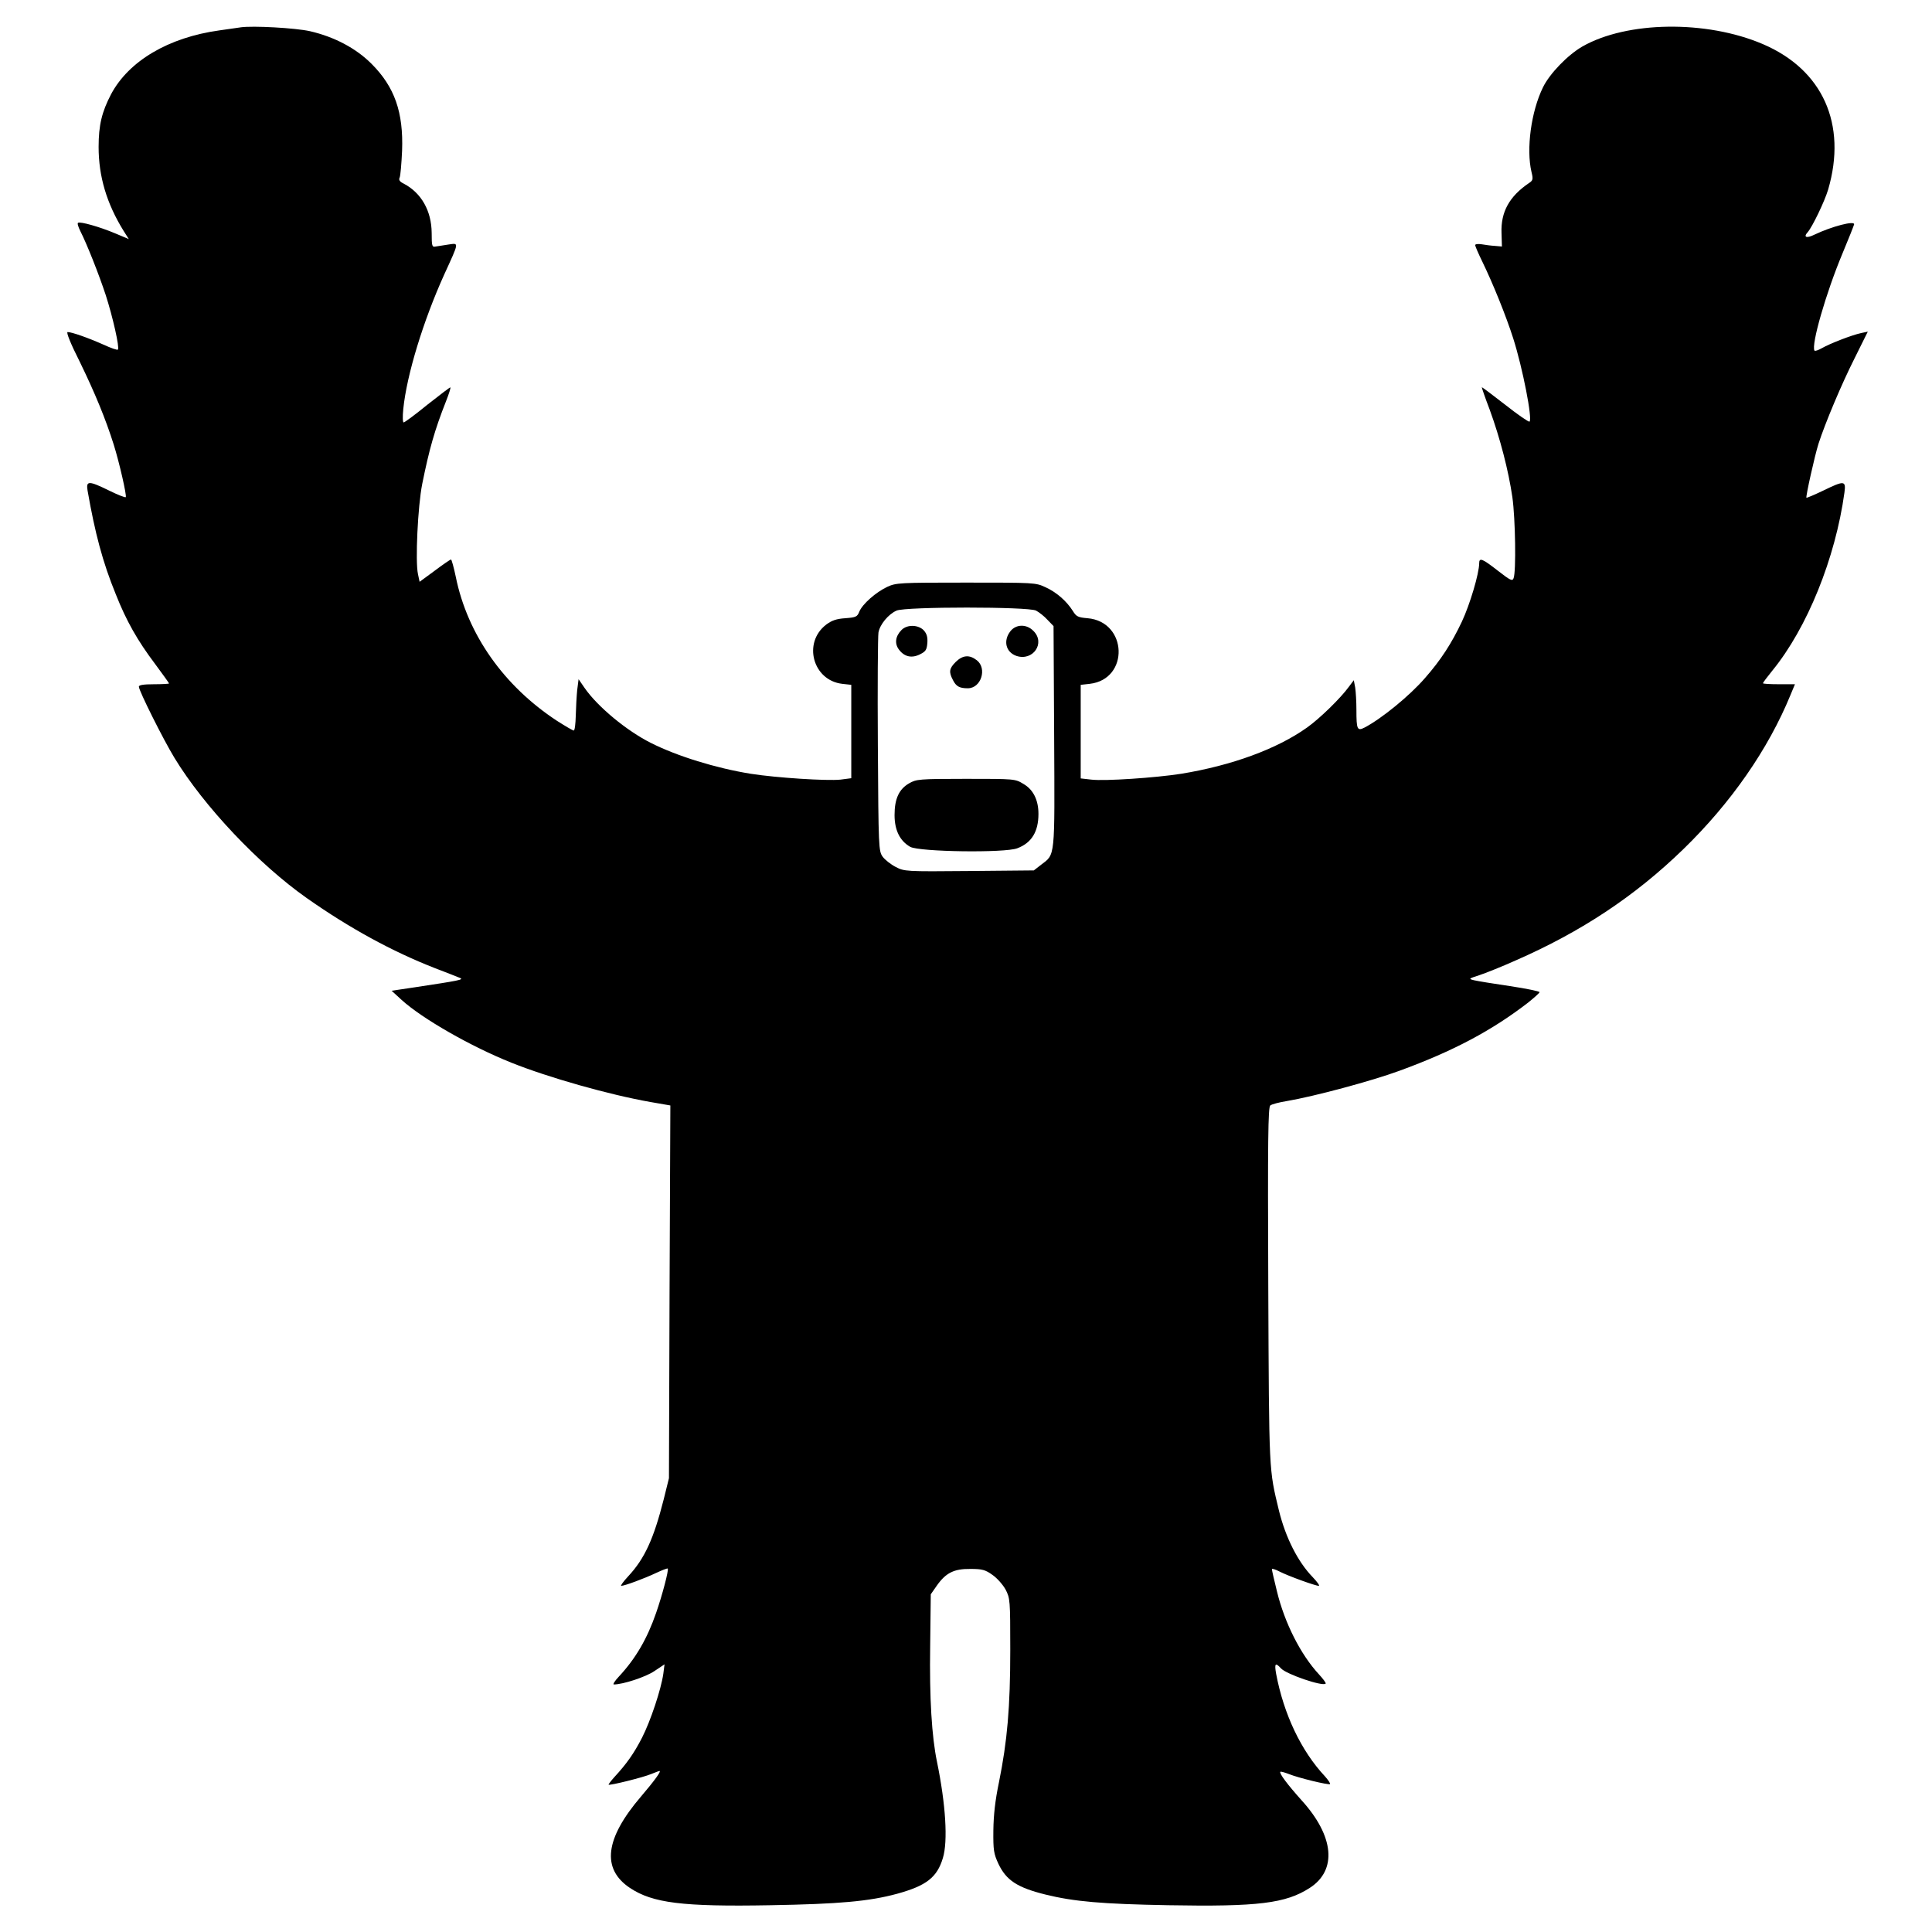 <?xml version="1.0" standalone="no"?>
<!DOCTYPE svg PUBLIC "-//W3C//DTD SVG 20010904//EN"
 "http://www.w3.org/TR/2001/REC-SVG-20010904/DTD/svg10.dtd">
<svg version="1.0" xmlns="http://www.w3.org/2000/svg"
 width="960pt" height="960pt" viewBox="0 0 960 960"
 preserveAspectRatio="xMidYMid meet">
<g transform="translate(0,960) scale(0.1,-0.1)"
fill="#000000" stroke="none">
<path d="M1195 9464 c-16 -2 -64 -9 -105 -15 -253 -35 -450 -152 -538 -317
-46 -88 -62 -154 -62 -262 0 -147 40 -281 124 -417 l26 -41 -69 29 c-76 32
-172 59 -183 52 -5 -2 1 -21 11 -41 33 -65 92 -214 126 -317 35 -108 70 -263
61 -272 -3 -4 -36 8 -73 25 -74 33 -156 62 -177 62 -8 0 14 -56 60 -147 76
-156 129 -285 169 -412 28 -89 65 -252 60 -261 -2 -4 -39 11 -82 32 -102 50
-116 50 -108 1 37 -212 75 -356 140 -515 53 -134 108 -231 197 -349 37 -50 68
-93 68 -95 0 -2 -34 -4 -75 -4 -53 0 -75 -4 -75 -12 0 -20 122 -264 177 -354
146 -240 419 -529 658 -697 212 -149 424 -265 637 -348 57 -22 112 -43 123
-48 22 -9 -1 -13 -225 -47 l-114 -17 49 -45 c103 -94 347 -233 545 -312 184
-74 488 -160 693 -196 l98 -17 -4 -926 -3 -926 -26 -105 c-50 -197 -95 -295
-176 -382 -25 -27 -40 -48 -35 -48 16 0 114 36 173 64 30 14 56 24 58 22 6 -6
-27 -132 -58 -221 -44 -127 -101 -226 -185 -316 -20 -21 -31 -39 -25 -39 46 0
158 37 201 66 l51 34 -6 -47 c-11 -77 -63 -234 -106 -318 -40 -78 -77 -130
-137 -195 -17 -19 -30 -36 -29 -38 6 -5 172 36 212 53 20 8 38 15 41 15 10 0
-23 -46 -92 -127 -179 -209 -197 -359 -55 -454 113 -75 260 -94 699 -86 340 6
489 19 629 57 145 40 198 81 227 177 26 84 14 269 -29 478 -26 125 -38 315
-34 577 l3 256 30 43 c45 64 86 84 167 83 58 0 74 -4 110 -30 23 -16 52 -49
65 -73 22 -43 23 -51 23 -300 0 -285 -15 -453 -56 -656 -19 -91 -27 -163 -28
-240 -1 -99 2 -116 25 -166 39 -82 93 -118 234 -153 142 -35 281 -47 610 -53
446 -8 584 9 703 86 137 88 122 257 -41 436 -69 77 -112 134 -105 141 3 2 21
-3 42 -11 46 -19 198 -56 205 -50 2 3 -9 20 -25 38 -119 127 -205 309 -243
510 -9 51 -4 58 24 27 26 -29 207 -91 222 -76 3 3 -12 23 -33 46 -91 98 -171
256 -209 413 -14 56 -25 105 -25 110 0 4 17 -1 38 -12 43 -22 178 -71 195 -71
6 0 -7 19 -30 43 -74 76 -135 197 -168 331 -50 209 -49 174 -53 1117 -3 726
-1 887 10 896 7 6 45 16 83 22 136 23 422 100 558 150 271 99 461 201 640 339
31 25 57 48 57 52 0 4 -66 18 -147 30 -82 12 -161 25 -178 29 -29 7 -28 8 25
25 30 10 111 42 180 73 327 143 594 320 834 553 236 229 422 496 533 767 l22
53 -80 0 c-43 0 -79 2 -79 5 0 3 21 31 47 63 173 212 313 558 358 885 8 60 -1
60 -108 8 -42 -20 -79 -36 -81 -34 -4 5 41 208 60 268 34 105 115 297 179 424
l66 133 -33 -7 c-47 -10 -157 -53 -195 -75 -18 -10 -34 -16 -37 -12 -17 28 57
286 139 482 31 74 57 140 58 145 4 20 -111 -10 -197 -51 -40 -20 -57 -13 -33
13 23 27 83 151 101 211 95 325 -27 596 -325 723 -281 120 -675 114 -896 -12
-73 -42 -163 -135 -196 -203 -59 -120 -84 -307 -57 -421 9 -36 7 -42 -13 -55
-97 -66 -140 -143 -136 -248 l2 -67 -34 3 c-19 1 -49 5 -66 8 -18 3 -33 1 -33
-4 0 -5 16 -42 36 -83 52 -107 118 -270 153 -380 47 -147 97 -404 81 -414 -4
-3 -59 35 -121 84 -63 49 -115 88 -116 87 -1 -1 16 -51 39 -111 52 -142 94
-305 113 -436 15 -107 19 -370 6 -402 -6 -16 -15 -12 -78 37 -77 60 -93 67
-93 37 0 -50 -46 -205 -86 -290 -51 -108 -104 -190 -183 -280 -76 -88 -216
-202 -300 -246 -37 -19 -41 -10 -41 88 0 40 -3 89 -6 110 l-7 37 -24 -32 c-42
-58 -146 -159 -208 -203 -150 -107 -375 -189 -626 -230 -128 -20 -381 -37
-446 -29 l-53 6 0 233 0 232 45 5 c198 23 188 309 -11 326 -47 4 -56 8 -73 36
-31 49 -81 93 -136 118 -49 23 -56 23 -395 23 -331 0 -347 -1 -391 -21 -57
-27 -123 -85 -139 -123 -10 -26 -17 -29 -70 -33 -44 -3 -67 -11 -95 -32 -117
-90 -66 -277 80 -294 l45 -5 0 -232 0 -232 -54 -7 c-67 -7 -317 9 -445 29
-174 28 -367 88 -496 153 -120 60 -264 179 -329 272 l-31 45 -7 -55 c-3 -30
-6 -88 -7 -127 -1 -40 -5 -73 -10 -73 -5 0 -42 22 -83 48 -264 173 -445 429
-503 715 -10 48 -21 87 -24 87 -3 0 -40 -25 -81 -56 l-75 -55 -8 38 c-14 62
-1 337 21 448 35 173 61 266 119 413 14 35 23 65 21 67 -1 2 -52 -37 -113 -85
-60 -49 -114 -89 -119 -89 -5 -1 -6 29 -2 67 17 169 99 437 203 667 76 166 74
157 22 150 -24 -4 -53 -8 -64 -10 -18 -4 -20 1 -20 68 -1 109 -51 198 -138
244 -21 10 -27 19 -21 31 4 9 9 69 12 133 7 191 -37 317 -152 432 -78 78 -185
134 -306 162 -72 16 -283 28 -345 19z m3953 -2898 c15 -8 41 -28 57 -46 l30
-31 3 -550 c3 -610 6 -582 -65 -636 l-36 -28 -321 -3 c-317 -3 -322 -2 -365
20 -25 13 -54 36 -65 51 -20 28 -21 42 -24 555 -2 290 0 541 3 559 7 40 49 91
90 109 45 20 655 20 693 0z"/>
<path d="M4480 6470 c-31 -31 -36 -68 -13 -98 27 -36 64 -44 105 -23 28 14 33
22 36 56 2 30 -3 46 -18 63 -27 28 -82 30 -110 2z"/>
<path d="M5021 6464 c-37 -47 -24 -104 29 -123 83 -28 146 64 85 124 -34 35
-86 34 -114 -1z"/>
<path d="M4749 6311 c-33 -33 -35 -50 -14 -90 16 -32 33 -41 74 -41 66 0 97
98 45 139 -37 29 -70 26 -105 -8z"/>
<path d="M4518 5708 c-51 -29 -73 -77 -73 -158 0 -76 27 -129 78 -158 47 -25
470 -31 532 -7 71 27 105 82 105 171 0 69 -26 121 -75 149 -41 25 -44 25 -286
25 -232 0 -246 -2 -281 -22z"/>
</g>
</svg>

